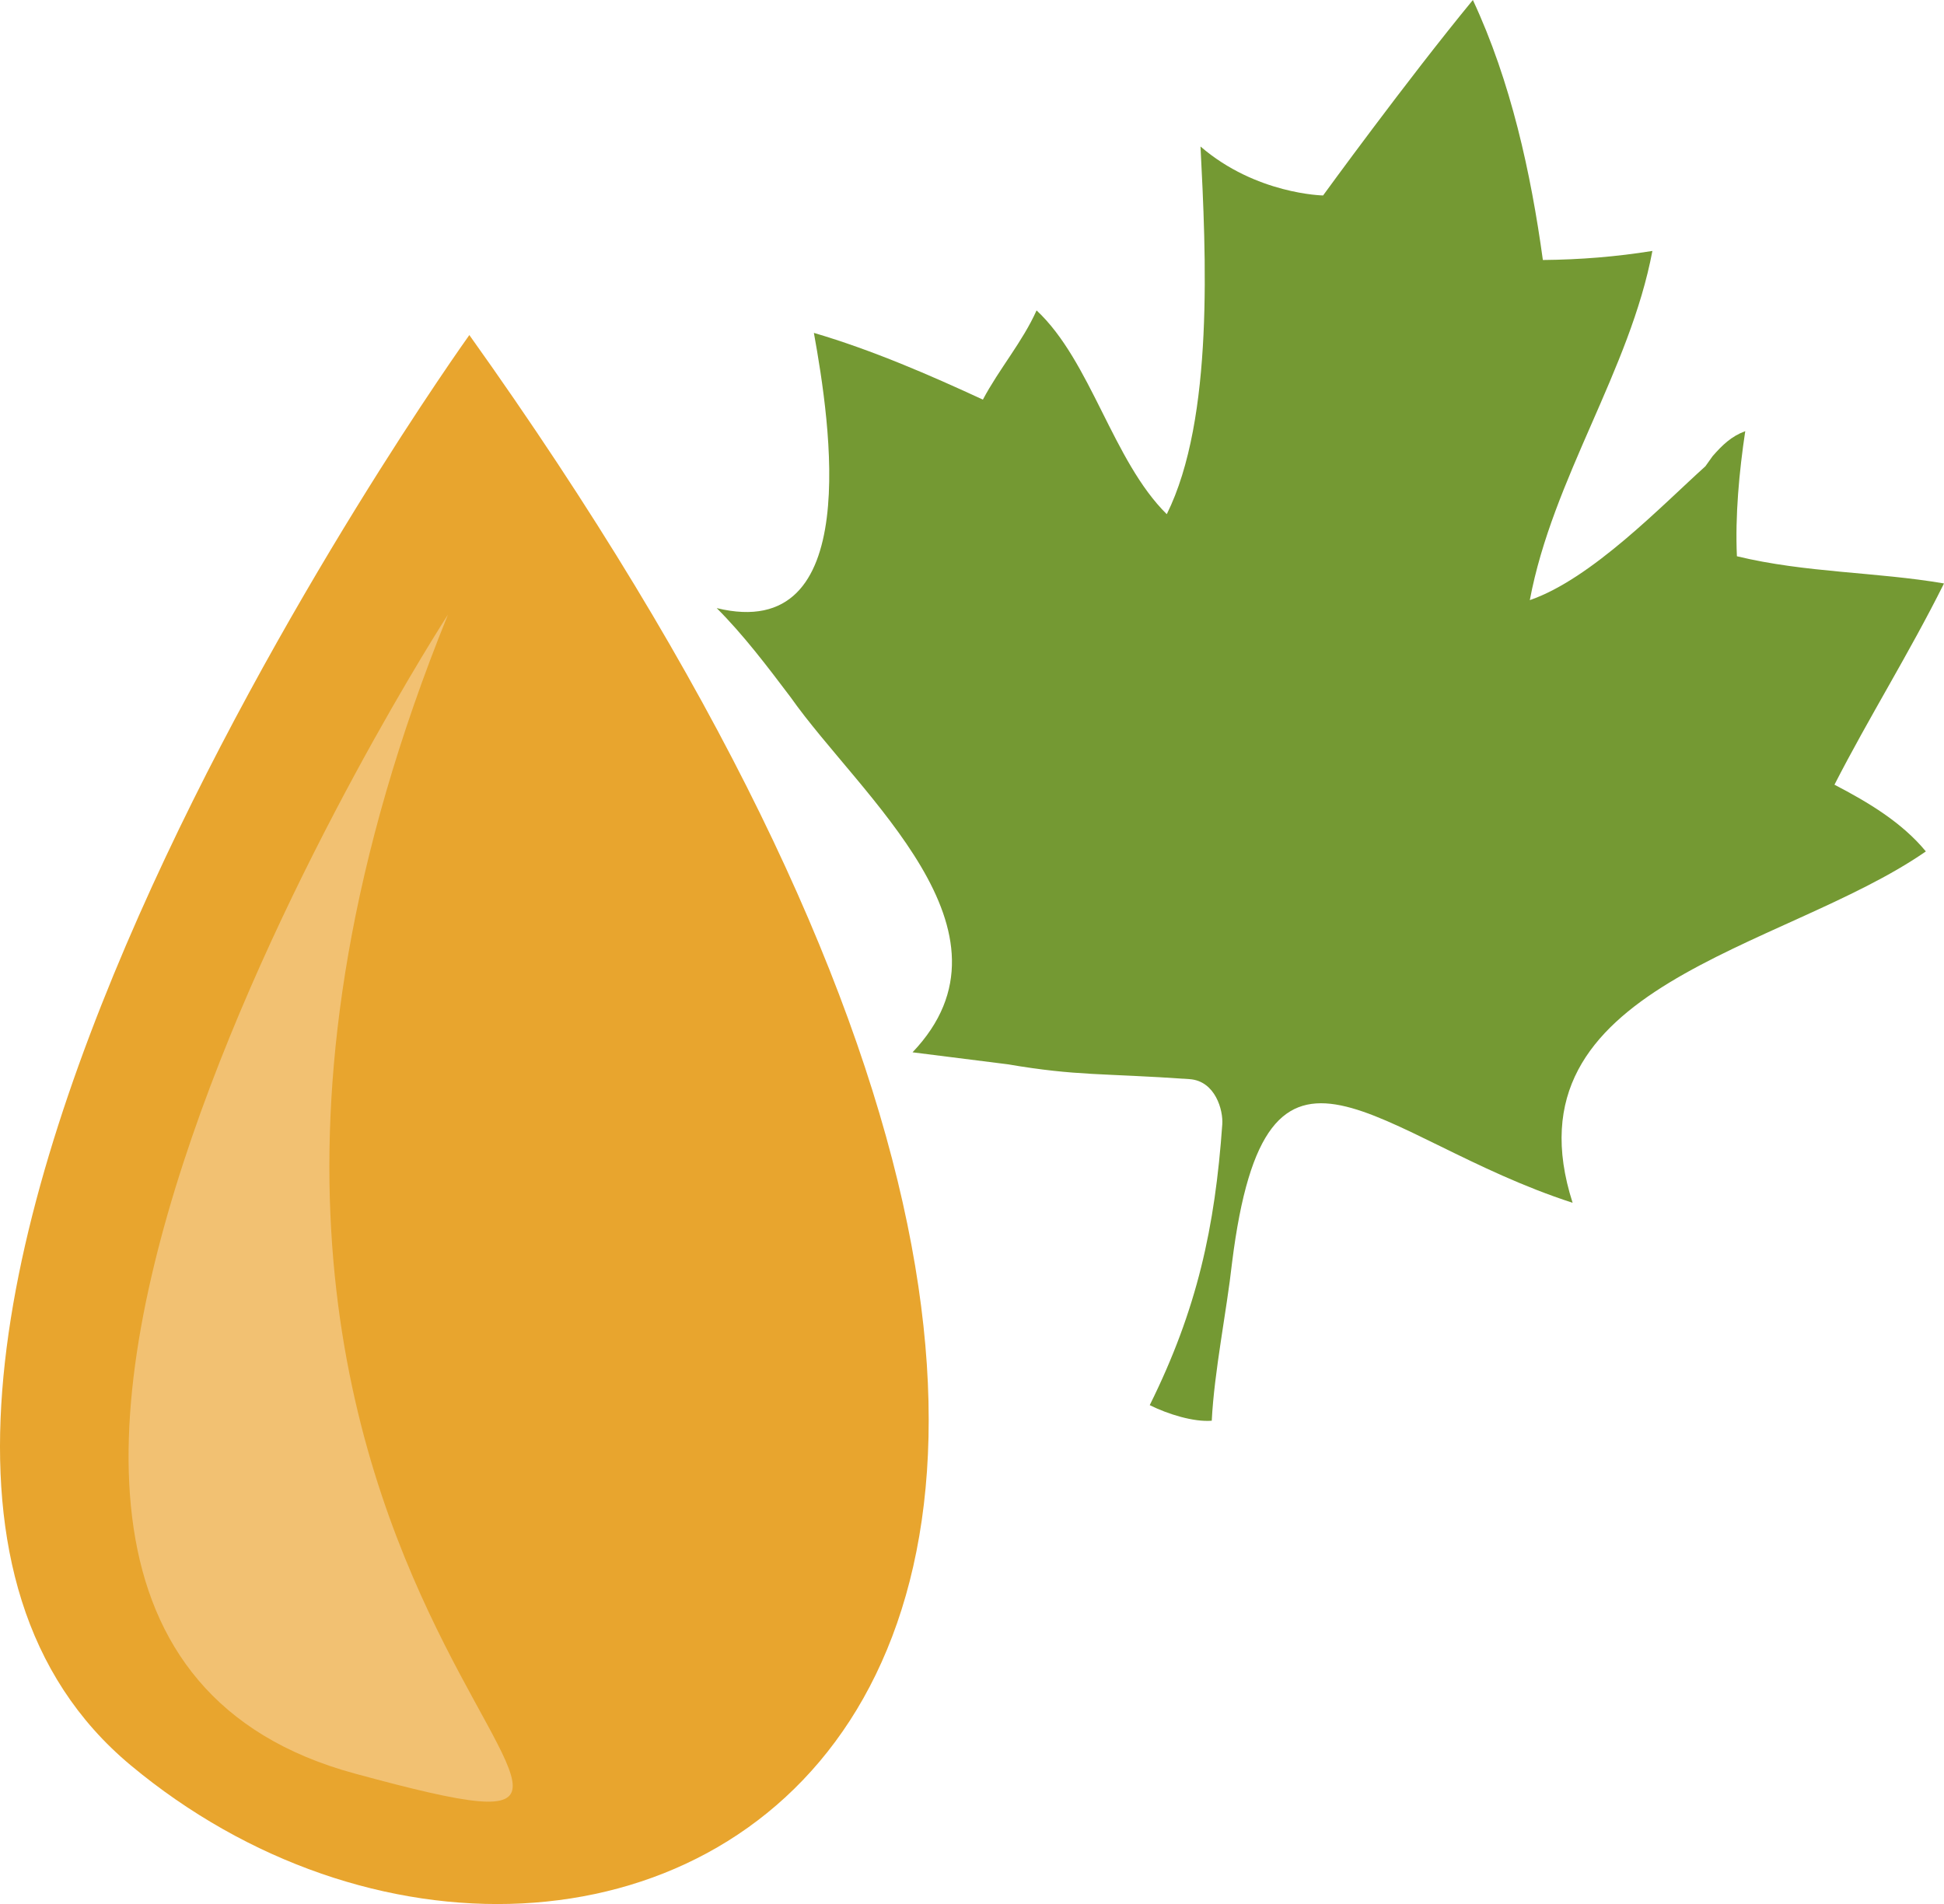 <?xml version="1.0" encoding="UTF-8" standalone="no"?>
<svg
   xmlns:dc="http://purl.org/dc/elements/1.1/"
   xmlns:cc="http://creativecommons.org/ns#"
   xmlns:rdf="http://www.w3.org/1999/02/22-rdf-syntax-ns#"
   xmlns:svg="http://www.w3.org/2000/svg"
   xmlns="http://www.w3.org/2000/svg"
   id="svg14"
   viewBox="0 0 5360.117 5250.906"
   style="clip-rule:evenodd;fill-rule:evenodd;image-rendering:optimizeQuality;shape-rendering:geometricPrecision;text-rendering:geometricPrecision"
   version="1.1"
   height="52.509mm"
   width="53.601mm"
   xml:space="preserve">
 <defs
   id="defs4">
  <style
   id="style2"
   type="text/css">
   <![CDATA[
    .fil2 {fill:#749933;fill-rule:nonzero}
    .fil0 {fill:#E8A52E;fill-rule:nonzero}
    .fil1 {fill:#F2C172;fill-rule:nonzero}
   ]]>
  </style>
 </defs>
 <g
   transform="translate(-7737.883,-11867)"
   id="Vrstva_x0020_1">
  <path
   style="fill:#e8a52e;fill-rule:nonzero"
   id="path7"
   d="m 9032,12791 c 0,0 -2119,2956 -934,3944 1297,1081 3680,-94 934,-3944 z"
   class="fil0" />
  <path
   style="fill:#f2c172;fill-rule:nonzero"
   id="path9"
   d="m 8973,13562 c 0,0 -1797,2778 -257,3196 1305,355 -846,-475 257,-3196 z"
   class="fil1" />
  <path
   style="fill:#749933;fill-rule:nonzero"
   id="path11"
   d="m 11018,14843 c -243,-17 -308,-8 -502,-41 -87,-11 -175,-22 -262,-33 318,-334 -144,-706 -336,-979 -65,-86 -130,-172 -204,-246 407,99 313,-510 268,-759 163,48 321,117 466,184 45,-85 109,-159 148,-246 150,140 210,415 359,562 131,-264 108,-719 93,-1014 153,132 338,135 338,135 0,0 228,-314 413,-539 105,225 160,477 193,717 104,-1 202,-9 302,-25 -62,329 -275,627 -338,963 171,-59 365,-262 484,-369 l 20,-28 c 27,-31 52,-55 90,-69 -17,113 -28,234 -23,345 190,46 384,43 571,75 -95,191 -208,371 -302,555 94,49 186,104 252,184 -395,274 -1167,368 -974,969 -547,-177 -844,-594 -939,165 -15,135 -49,299 -56,436 -50,4 -121,-18 -171,-43 131,-264 180,-491 200,-774 3,-39 -19,-120 -90,-125 z"
   class="fil2" />
 </g>
</svg>